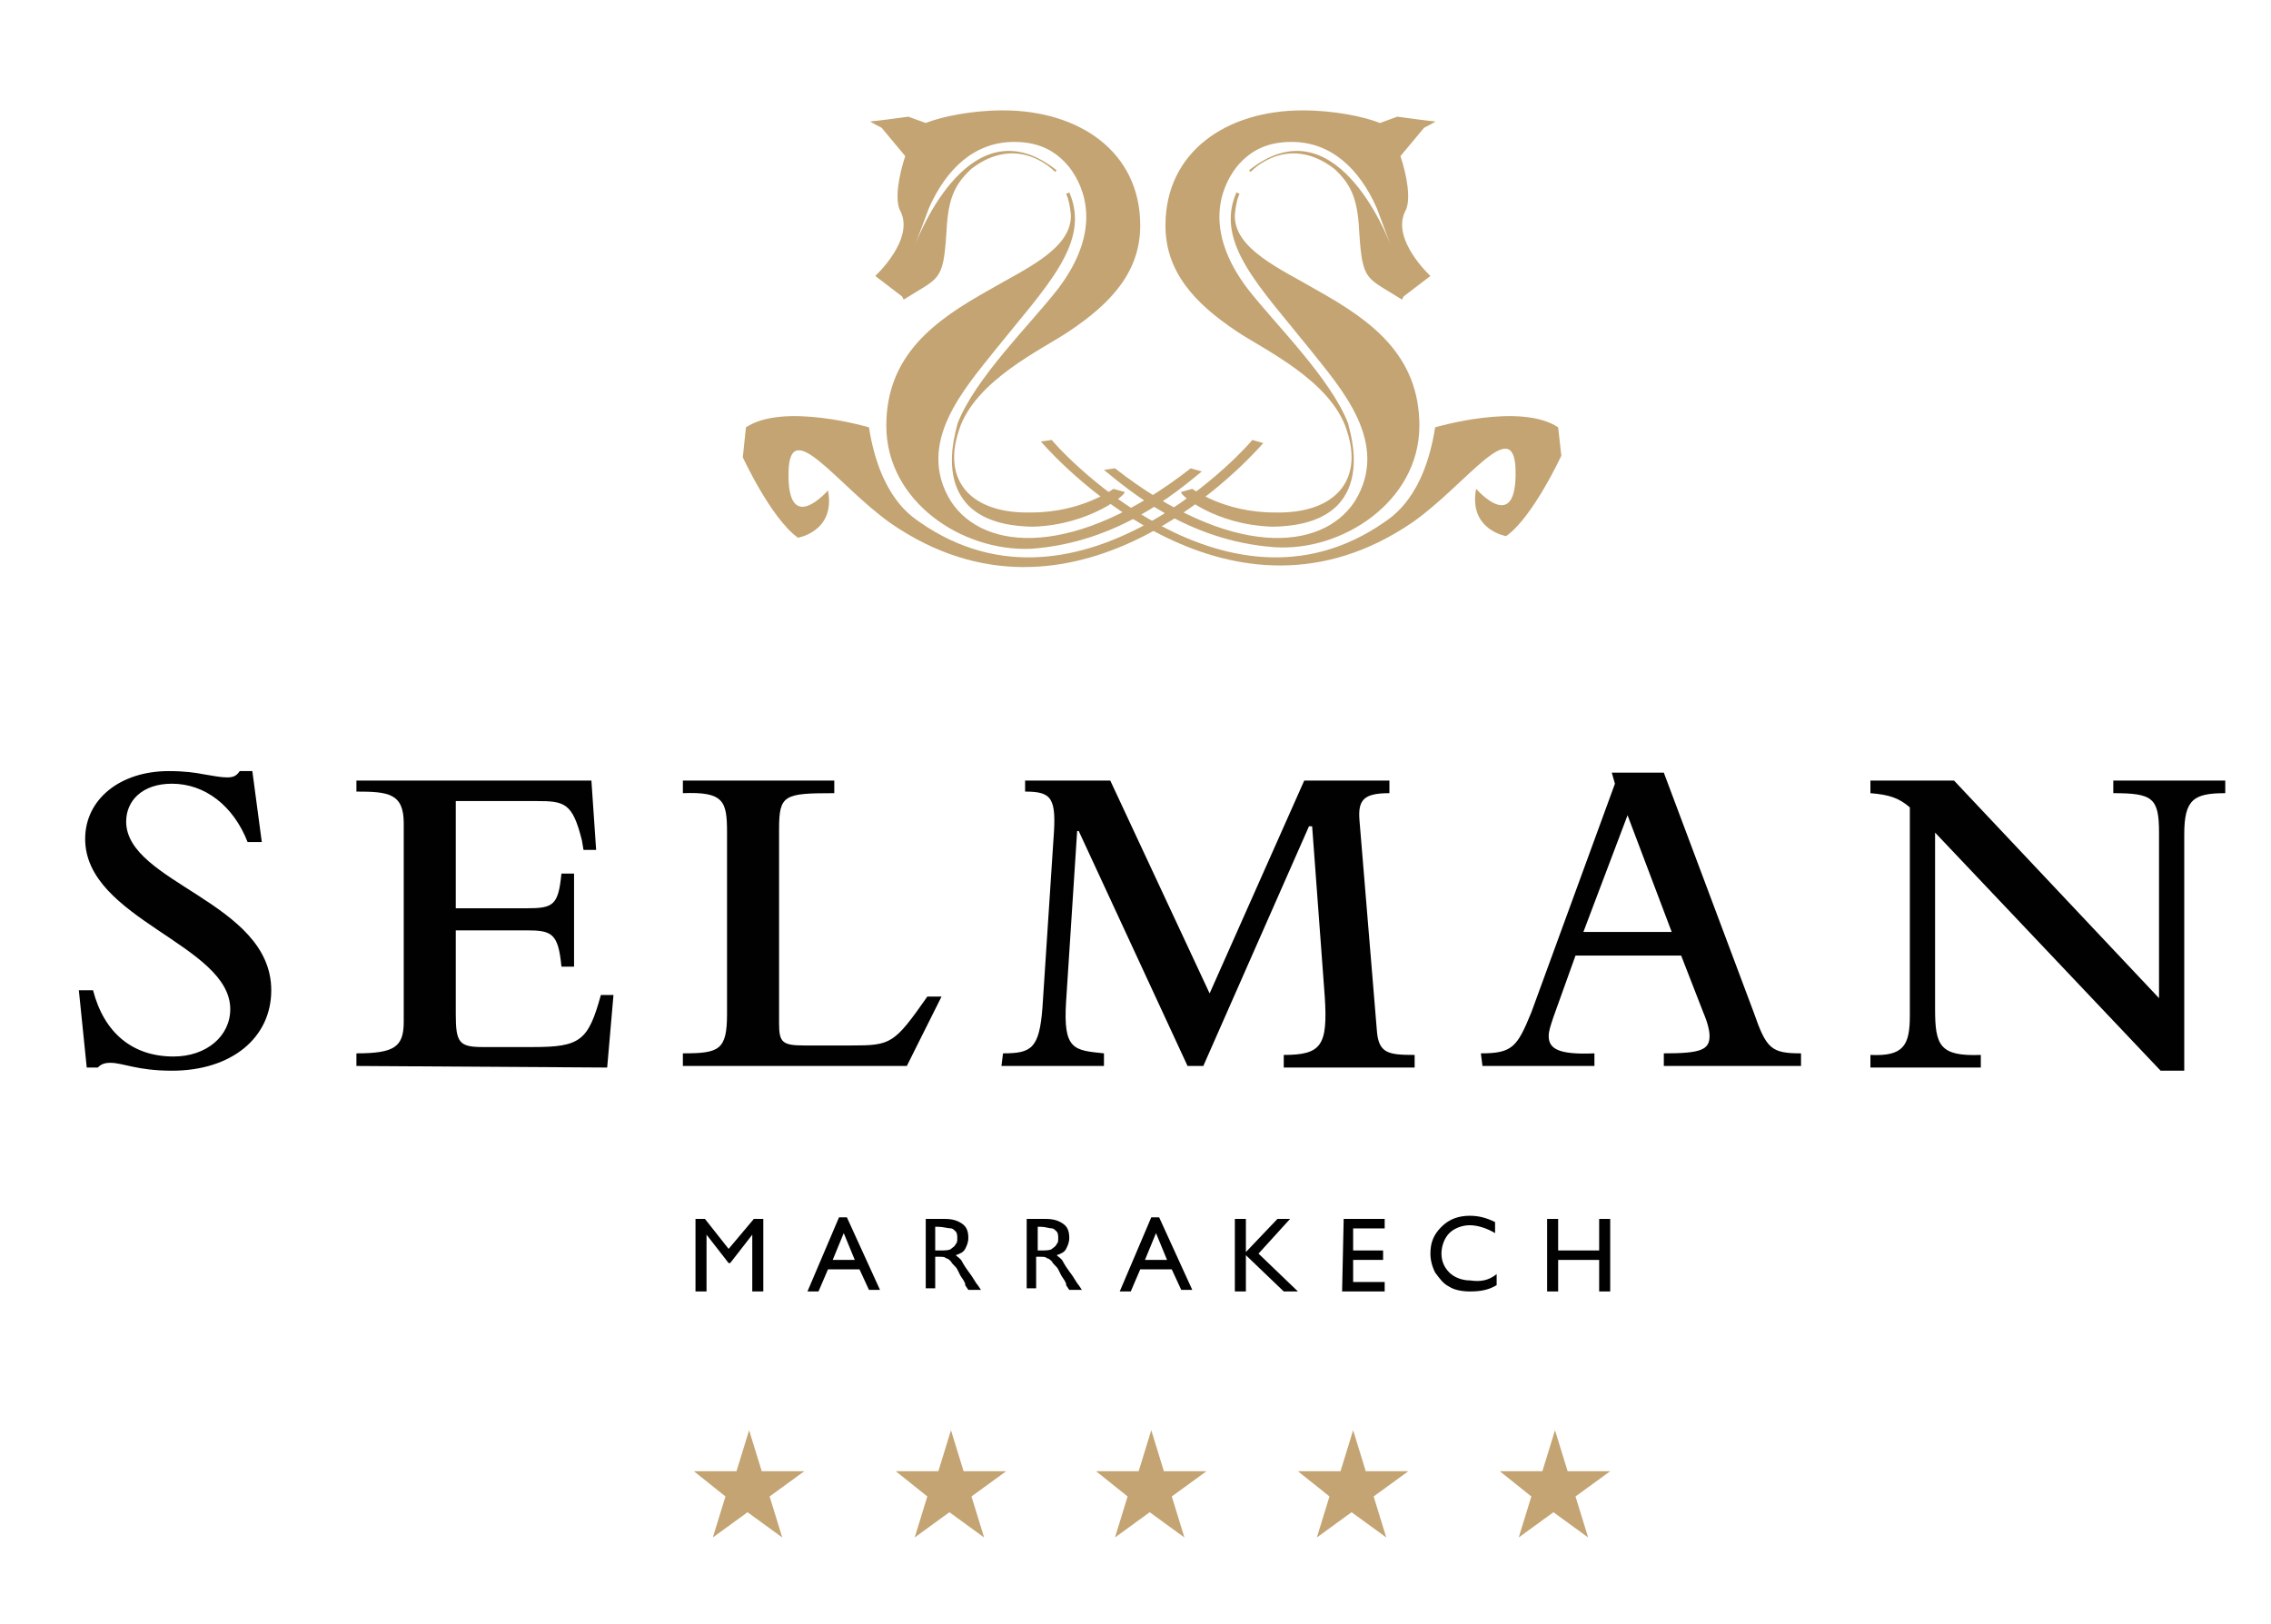 <?xml version="1.0" encoding="utf-8"?>
<!-- Generator: Adobe Illustrator 15.0.0, SVG Export Plug-In . SVG Version: 6.00 Build 0)  -->
<!DOCTYPE svg PUBLIC "-//W3C//DTD SVG 1.1//EN" "http://www.w3.org/Graphics/SVG/1.1/DTD/svg11.dtd">
<svg version="1.1" id="Layer_1" xmlns="http://www.w3.org/2000/svg" xmlns:xlink="http://www.w3.org/1999/xlink" x="0px" y="0px"
	 width="144px" height="103px" viewBox="0 0 144 103" style="enable-background:new 0 0 144 103;" xml:space="preserve">
<style type="text/css">
<![CDATA[
	.st0{fill:#C3A472;}
	.st1{fill:#010101;}
]]>
</style>
<g>
	<path class="st0" d="M90,27c0-4.5-3.1-6.7-6.5-8.6c-2.2-1.3-5.3-2.6-5.2-4.8c0.1-1,0.3-1.3,0.3-1.3l-0.2-0.1c-1.4,3.2,1.5,6,4.7,10
		c1.9,2.4,5.1,5.9,2.8,9.6c-2.1,3.2-7.9,3.6-15.2-2.1L70,29.8c1.6,1.3,5.3,4.5,10.8,4.9C85.1,35,90,31.8,90,27"/>
	<path class="st0" d="M98.8,27.1c-2.4-1.6-7.8,0-7.8,0c-0.7,4.5-2.8,5.7-3.2,6c-10.3,7.2-21.2-5.2-21.1-5.2L66,28
		c1.4,1.6,12.1,13,23.6,5.1c3.4-2.4,6.4-6.9,6.5-3.3c0.1,4.2-2.5,1.2-2.5,1.2c-0.5,2.6,1.9,3,1.9,3c1.7-1.2,3.5-5.1,3.5-5.1
		L98.8,27.1z"/>
	<path class="st0" d="M80.7,33.4c7.2-0.1,4.7-6.5,4.8-6.5c-1.1-2.9-4.7-6.4-6.4-8.6c-2.8-3.7-1.7-6.4-0.7-7.7c0.9-1.1,2-1.6,3.5-1.6
		c2.5,0,4.3,1.7,5.4,4.2l0.9,2.4c-0.3-0.8-3.6-9.1-9-4.8l0.1,0.1c0,0,2.3-2.5,5.3-0.2c1.2,1.1,1.5,2.1,1.6,4.2
		c0.2,3,0.5,2.7,2.7,4.1l0.1-0.2l1.7-1.3c0,0-2.5-2.3-1.6-4.1c0.4-0.7,0.1-2.3-0.3-3.5l1.5-1.8c0,0,0.8-0.4,0.7-0.4
		c-0.2,0-2.4-0.3-2.4-0.3l-1.1,0.4c-1-0.4-2.9-0.8-4.9-0.8c-4.8,0-8.7,2.6-8.7,7.3c0,2.9,1.8,4.9,4.5,6.7c1.6,1.1,6,3.1,7,6.3
		c1.1,3.3-0.9,5.3-4.6,5.2c-3.2,0-5.2-1.5-5.2-1.5l-0.7,0.2C74.7,31.3,77,33.3,80.7,33.4"/>
	<path class="st0" d="M56.2,27c0-4.5,3.1-6.7,6.5-8.6c2.2-1.3,5.3-2.6,5.2-4.8c-0.1-1-0.3-1.3-0.3-1.3l0.2-0.1c1.4,3.2-1.5,6-4.7,10
		c-1.9,2.4-5.1,5.9-2.8,9.6c2.1,3.2,7.9,3.6,15.2-2.1l0.7,0.2c-1.6,1.3-5.3,4.5-10.8,4.9C61,35,56.2,31.8,56.2,27"/>
	<path class="st0" d="M47.3,27.1c2.4-1.6,7.8,0,7.8,0c0.7,4.5,2.8,5.7,3.2,6c10.3,7.2,21.2-5.2,21.1-5.2l0.7,0.2
		c-1.4,1.6-12.1,13-23.6,5.1c-3.4-2.4-6.4-6.9-6.5-3.3c-0.1,4.2,2.5,1.2,2.5,1.2c0.5,2.6-1.9,3-1.9,3c-1.7-1.2-3.5-5.1-3.5-5.1
		L47.3,27.1z"/>
	<path class="st0" d="M65.5,33.4c-7.2-0.1-4.7-6.5-4.8-6.5c1.1-2.9,4.7-6.4,6.4-8.6c2.8-3.7,1.7-6.4,0.7-7.7c-0.9-1.1-2-1.6-3.5-1.6
		c-2.5,0-4.3,1.7-5.4,4.2L58,15.6c0.3-0.8,3.6-9.1,9-4.8l-0.1,0.1c0,0-2.3-2.5-5.3-0.2c-1.2,1.1-1.5,2.1-1.6,4.2
		c-0.2,3-0.5,2.7-2.7,4.1l-0.1-0.2l-1.7-1.3c0,0,2.5-2.3,1.6-4.1c-0.4-0.7-0.1-2.3,0.3-3.5l-1.5-1.8c0,0-0.8-0.4-0.7-0.4
		c0.2,0,2.4-0.3,2.4-0.3l1.1,0.4c1-0.4,2.9-0.8,4.9-0.8c4.8,0,8.7,2.6,8.7,7.3c0,2.9-1.8,4.9-4.5,6.7c-1.6,1.1-6,3.1-7,6.3
		c-1.1,3.3,0.9,5.3,4.6,5.2c3.2,0,5.2-1.5,5.2-1.5l0.7,0.2C71.5,31.3,69.1,33.3,65.5,33.4"/>
	<g>
		<g>
			<path class="st1" d="M47.8,77.3h0.6v4.6h-0.7v-3.6l-1.4,1.8h-0.1l-1.4-1.8v3.6h-0.7v-4.6h0.6l1.5,1.9L47.8,77.3z"/>
			<path class="st1" d="M53.2,77.2h0.5l2.1,4.6h-0.7l-0.6-1.3h-2l-0.6,1.4h-0.7L53.2,77.2z M54.2,79.9l-0.7-1.7l-0.7,1.7H54.2z"/>
			<path class="st1" d="M58.7,81.9v-4.6h1.2c0.5,0,0.8,0.1,1.1,0.3s0.4,0.5,0.4,0.9c0,0.3-0.1,0.5-0.2,0.7c-0.1,0.2-0.3,0.3-0.6,0.4
				c0.1,0.1,0.3,0.2,0.4,0.4c0.1,0.2,0.3,0.5,0.6,0.9c0.2,0.3,0.3,0.5,0.4,0.6l0.2,0.3h-0.8l-0.2-0.3c0,0,0,0,0-0.1l-0.1-0.2
				l-0.2-0.3l-0.2-0.4c-0.1-0.2-0.3-0.3-0.4-0.5c-0.1-0.1-0.2-0.2-0.3-0.2c-0.1-0.1-0.2-0.1-0.5-0.1h-0.2v2h-0.6V81.9z M59.5,77.8
				h-0.2v1.5h0.3c0.3,0,0.6,0,0.7-0.1c0.1-0.1,0.2-0.1,0.3-0.3c0.1-0.1,0.1-0.2,0.1-0.4c0-0.1,0-0.3-0.1-0.4s-0.2-0.2-0.3-0.2
				C60.1,77.9,59.8,77.8,59.5,77.8z"/>
			<path class="st1" d="M65.1,81.9v-4.6h1.2c0.5,0,0.8,0.1,1.1,0.3c0.3,0.2,0.4,0.5,0.4,0.9c0,0.3-0.1,0.5-0.2,0.7
				c-0.1,0.2-0.3,0.3-0.6,0.4c0.1,0.1,0.3,0.2,0.4,0.4c0.1,0.2,0.3,0.5,0.6,0.9c0.2,0.3,0.3,0.5,0.4,0.6l0.2,0.3h-0.8l-0.2-0.3
				c0,0,0,0,0-0.1l-0.1-0.2l-0.2-0.3l-0.2-0.4c-0.1-0.2-0.3-0.3-0.4-0.5c-0.1-0.1-0.2-0.2-0.3-0.2c-0.1-0.1-0.2-0.1-0.5-0.1h-0.2v2
				h-0.6V81.9z M66,77.8h-0.2v1.5H66c0.3,0,0.6,0,0.7-0.1c0.1-0.1,0.2-0.1,0.3-0.3c0.1-0.1,0.1-0.2,0.1-0.4c0-0.1,0-0.3-0.1-0.4
				s-0.2-0.2-0.3-0.2C66.5,77.9,66.3,77.8,66,77.8z"/>
			<path class="st1" d="M73,77.2h0.5l2.1,4.6h-0.7l-0.6-1.3h-2l-0.6,1.4H71L73,77.2z M74,79.9l-0.7-1.7l-0.7,1.7H74z"/>
			<path class="st1" d="M81,77.3h0.8l-2,2.2l2.5,2.4h-0.9L79,79.6v2.3h-0.7v-4.6H79v2.1L81,77.3z"/>
			<path class="st1" d="M85.2,77.3h2.6v0.6h-2v1.4h1.9v0.6h-1.9v1.4h2v0.6h-2.7L85.2,77.3L85.2,77.3z"/>
			<path class="st1" d="M94.9,80.8v0.7c-0.5,0.3-1,0.4-1.7,0.4c-0.5,0-1-0.1-1.3-0.3c-0.4-0.2-0.6-0.5-0.9-0.9
				c-0.2-0.4-0.3-0.8-0.3-1.2c0-0.7,0.2-1.2,0.7-1.7s1.1-0.7,1.8-0.7c0.5,0,1,0.1,1.6,0.4v0.7c-0.5-0.3-1.1-0.5-1.6-0.5
				s-1,0.2-1.3,0.5c-0.3,0.3-0.5,0.8-0.5,1.3s0.2,0.9,0.5,1.2c0.3,0.3,0.8,0.5,1.3,0.5C93.9,81.3,94.4,81.2,94.9,80.8z"/>
			<path class="st1" d="M101.4,77.3h0.7v4.6h-0.7v-2h-2.6v2h-0.7v-4.6h0.7v2h2.6V77.3z"/>
		</g>
	</g>
	<g>
		<path class="st1" d="M5,62.8h0.9C6.6,65.5,8.4,67,11,67c2.1,0,3.6-1.3,3.6-3c0-4.1-9.2-5.7-9.2-10.8c0-2.5,2.2-4.3,5.3-4.3
			c1,0,1.7,0.1,2.2,0.2c0.6,0.1,1.1,0.2,1.5,0.2s0.6-0.1,0.8-0.4H16l0.6,4.5h-0.9c-0.9-2.3-2.7-3.7-4.8-3.7C9,49.7,8,50.8,8,52.1
			c0,3.9,9.2,5.1,9.2,10.7c0,3-2.5,5.1-6.3,5.1c-2.2,0-3.1-0.5-3.9-0.5c-0.4,0-0.6,0.1-0.8,0.3H5.5L5,62.8z"/>
		<path class="st1" d="M22.6,67.6v-0.8c2.4,0,3-0.4,3-2V52.2c0-1.9-1-2-3-2v-0.7h14.9l0.3,4.4H37l-0.1-0.6c-0.6-2.4-1.1-2.5-2.9-2.5
			h-5.1v6.8h4.5c1.7,0,2-0.2,2.2-2.2h0.8v5.9h-0.8C35.4,59.2,35,59,33.4,59h-4.5v5.3c0,1.8,0.2,2.1,1.7,2.1h3.2c3,0,3.5-0.4,4.3-3.3
			h0.8l-0.4,4.6L22.6,67.6L22.6,67.6z"/>
		<path class="st1" d="M43.3,67.6v-0.8c2.3,0,2.8-0.2,2.8-2.5V52.8c0-2-0.2-2.6-2.8-2.5v-0.8h9.6v0.8c-3.2,0-3.5,0.1-3.5,2.3v12.3
			c0,1.2,0.2,1.4,1.6,1.4h3c2.5,0,2.7-0.1,4.8-3.1h0.9l-2.2,4.4H43.3z"/>
		<path class="st1" d="M63.6,66.8c1.8,0,2.3-0.3,2.5-2.9l0.7-10.7c0.2-2.6-0.1-3-1.8-3v-0.7h5.4L76.7,63l6-13.5h5.4v0.8
			c-1.6,0-2,0.4-1.9,1.7l1.1,13.3c0.1,1.5,0.7,1.6,2.4,1.6v0.8h-8.3v-0.8c2.4,0,2.8-0.6,2.6-3.7l-0.8-10.8H83l-6.7,15.2h-1
			l-6.9-14.9h-0.1l-0.7,10.8c-0.2,3.1,0.5,3.1,2.4,3.3v0.8h-6.5L63.6,66.8L63.6,66.8z"/>
		<path class="st1" d="M93.9,66.8c2,0,2.3-0.4,3.2-2.6l5.3-14.5l-0.2-0.7h3.3l5.7,15.2c0.8,2.3,1.1,2.6,3,2.6v0.8h-8.7v-0.8
			c2.3,0,2.9-0.2,2.9-1.1c0-0.3-0.1-0.8-0.4-1.5l-1.4-3.6h-6.7l-1.4,3.9c-0.2,0.6-0.3,0.9-0.3,1.2c0,0.8,0.6,1.2,2.9,1.1v0.8H94
			L93.9,66.8L93.9,66.8z M106,59.1l-2.8-7.4l-2.8,7.4H106z"/>
		<path class="st1" d="M122.7,52.8V64c0,2.3,0.3,3,2.9,2.9v0.8h-7v-0.8c2.1,0.1,2.5-0.6,2.5-2.5V51.2c-0.7-0.6-1.3-0.8-2.5-0.9v-0.8
			h5.3l13,13.8V52.8c0-2.2-0.4-2.5-2.9-2.5v-0.8h7.1v0.8c-2,0-2.6,0.4-2.6,2.6v15H137L122.7,52.8z"/>
	</g>
	<g>
		<path class="st0" d="M44,93.3h2.7l0.8-2.6l0.8,2.6H51l-2.2,1.6l0.8,2.6l-2.2-1.6l-2.2,1.6l0.8-2.6L44,93.3z"/>
		<path class="st0" d="M56.8,93.3h2.7l0.8-2.6l0.8,2.6h2.7l-2.2,1.6l0.8,2.6l-2.2-1.6L58,97.5l0.8-2.6L56.8,93.3z"/>
		<path class="st0" d="M69.5,93.3h2.7l0.8-2.6l0.8,2.6h2.7l-2.2,1.6l0.8,2.6l-2.2-1.6l-2.2,1.6l0.8-2.6L69.5,93.3z"/>
		<path class="st0" d="M82.3,93.3H85l0.8-2.6l0.8,2.6h2.7l-2.2,1.6l0.8,2.6l-2.2-1.6l-2.2,1.6l0.8-2.6L82.3,93.3z"/>
		<path class="st0" d="M95.1,93.3h2.7l0.8-2.6l0.8,2.6h2.7l-2.2,1.6l0.8,2.6l-2.2-1.6l-2.2,1.6l0.8-2.6L95.1,93.3z"/>
	</g>
</g>
</svg>
